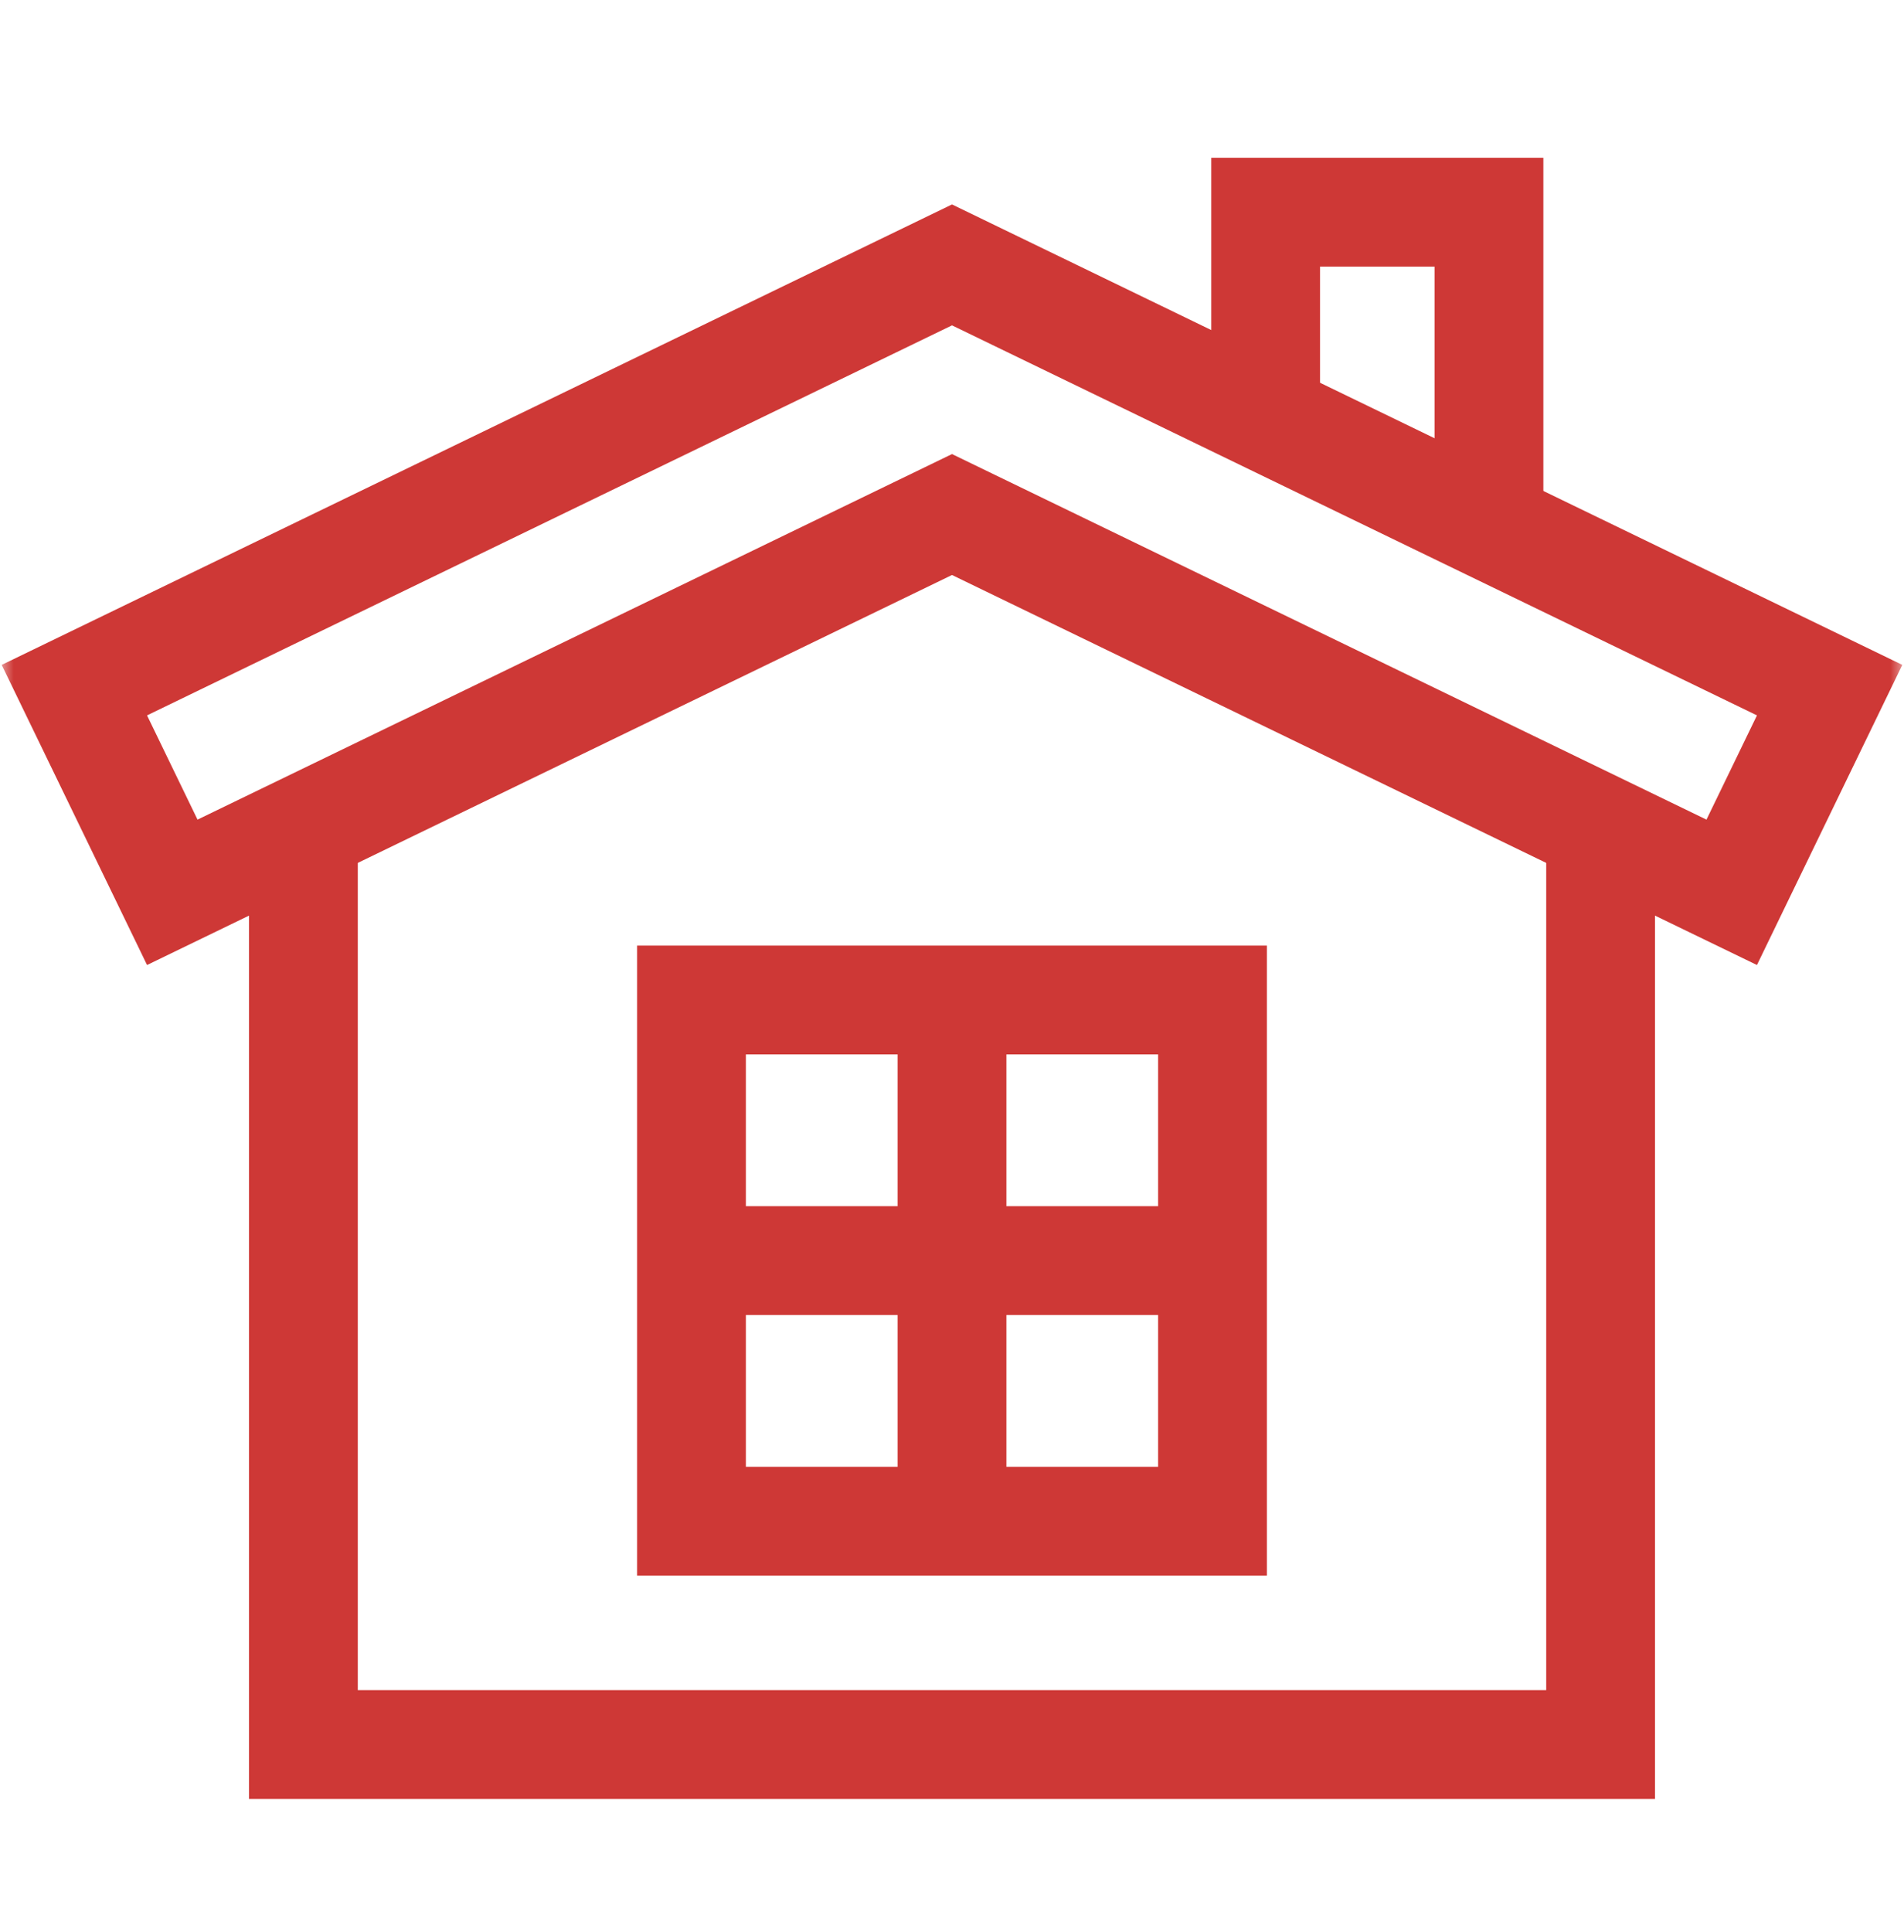 <svg width="70" height="71" viewBox="0 0 70 71" fill="none" xmlns="http://www.w3.org/2000/svg">
<mask id="mask0_1690_277" style="mask-type:luminance" maskUnits="userSpaceOnUse" x="0" y="0" width="70" height="71">
<path d="M68 68.959V2.959H2V68.959H68Z" fill="white" stroke="white" stroke-width="4"/>
</mask>
<g mask="url(#mask0_1690_277)">
<path d="M58.846 30.461V64.119H11.154V30.461" stroke="#CE3836" stroke-width="4" stroke-miterlimit="10"/>
<path d="M63.666 32.796L35 18.911L6.334 32.796L2.734 25.365L35 9.736L67.266 25.365L63.666 32.796Z" stroke="#CE3836" stroke-width="4" stroke-miterlimit="10"/>
</g>
<path d="M44.578 55.91H25.422V36.754H44.578V55.91Z" stroke="#CE3836" stroke-width="4" stroke-miterlimit="10"/>
<mask id="mask1_1690_277" style="mask-type:luminance" maskUnits="userSpaceOnUse" x="0" y="0" width="70" height="71">
<path d="M68 68.959V2.959H2V68.959H68Z" fill="white" stroke="white" stroke-width="4"/>
</mask>
<g mask="url(#mask1_1690_277)">
<path d="M54.741 19.298V7.799H46.531V15.321" stroke="#CE3836" stroke-width="4" stroke-miterlimit="10"/>
</g>
<path d="M35 55.91V36.754" stroke="#CE3836" stroke-width="4" stroke-miterlimit="10"/>
<path d="M25.422 46.332H44.578" stroke="#CE3836" stroke-width="4" stroke-miterlimit="10"/>
</svg>
